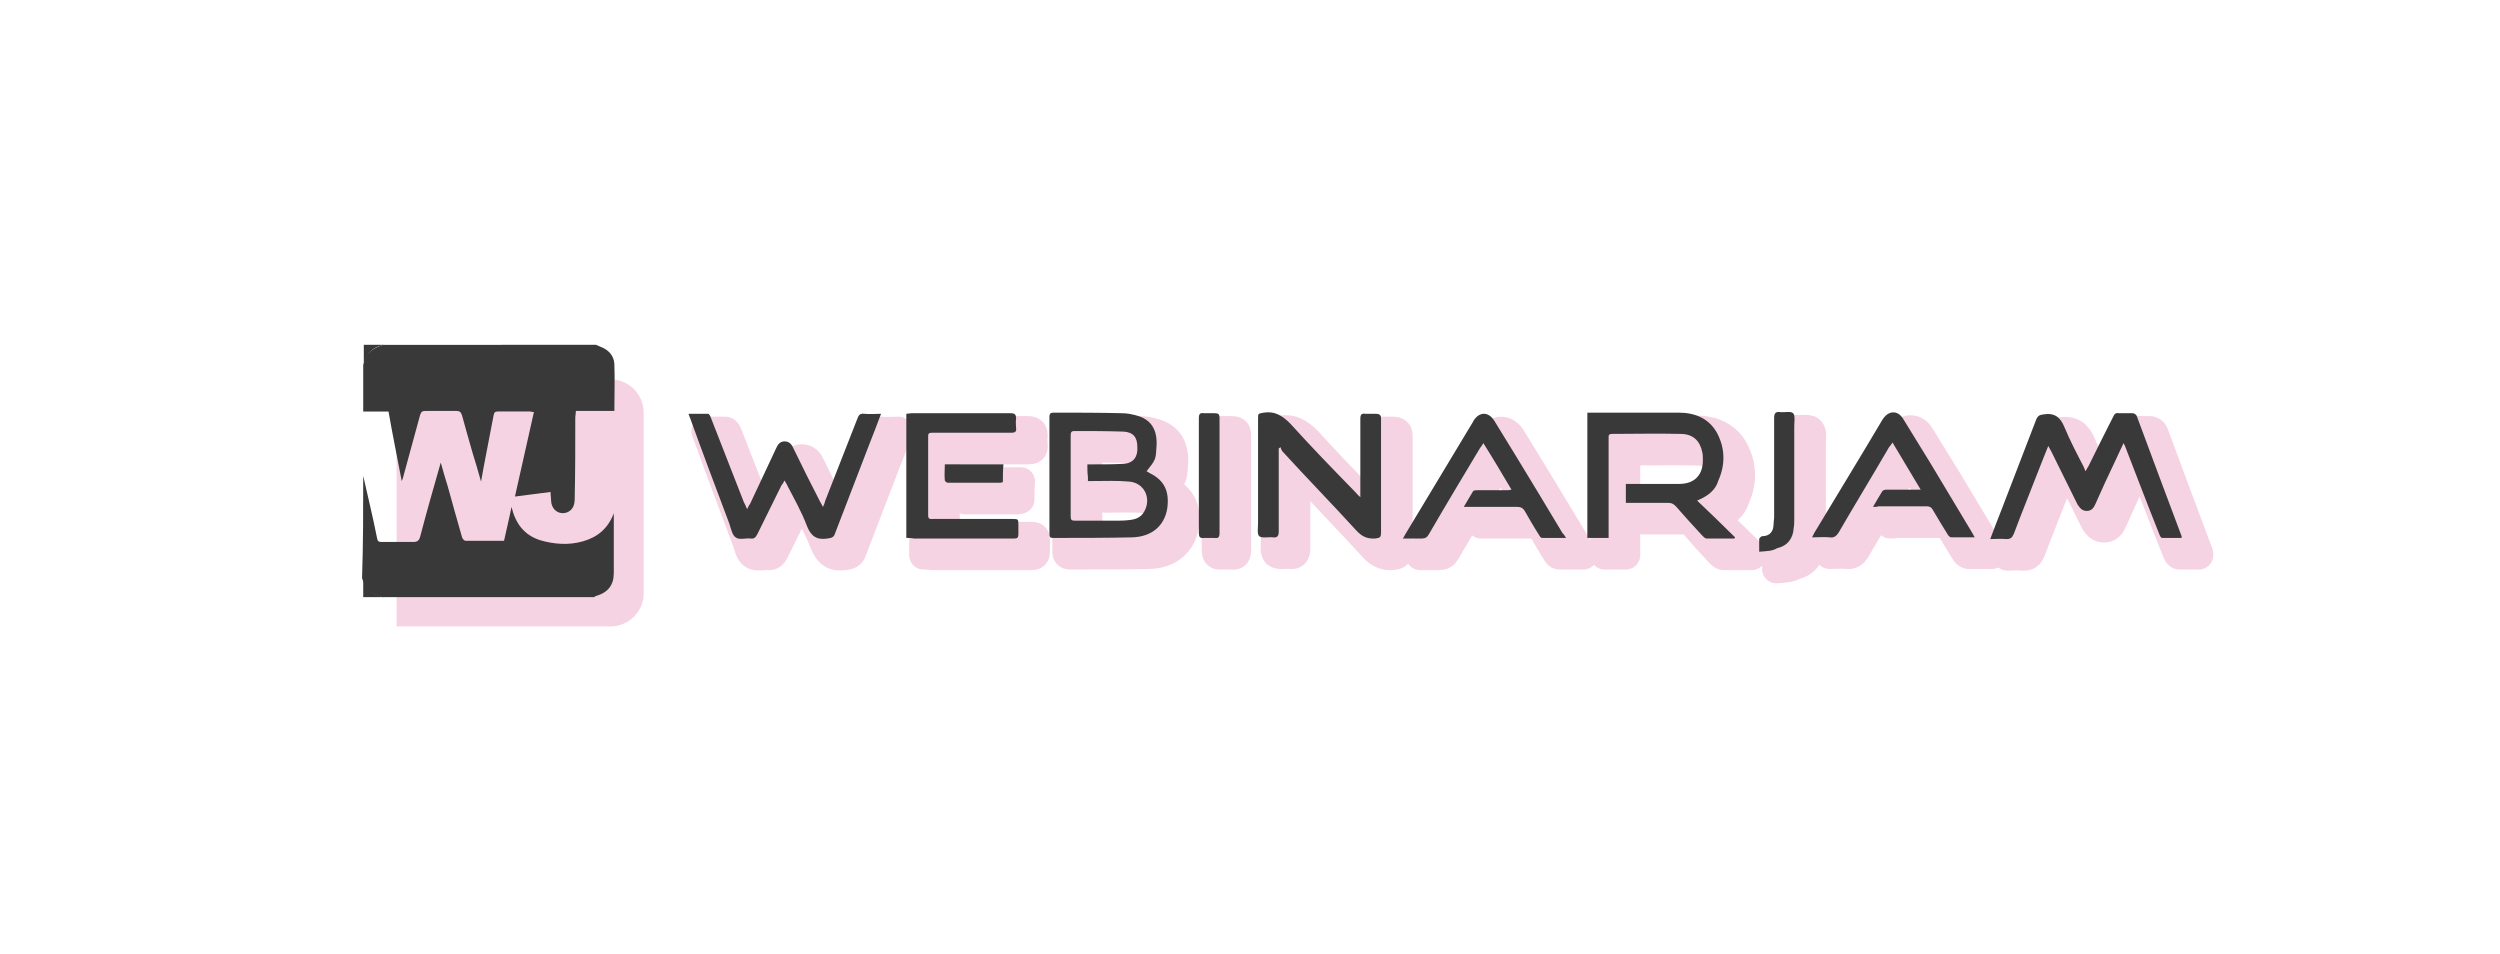 <?xml version="1.0" encoding="utf-8"?>
<!-- Generator: Adobe Illustrator 23.0.1, SVG Export Plug-In . SVG Version: 6.00 Build 0)  -->
<svg version="1.1" id="Слой_1" xmlns="http://www.w3.org/2000/svg" xmlns:xlink="http://www.w3.org/1999/xlink" x="0px" y="0px"
	 viewBox="0 0 435 166" style="enable-background:new 0 0 435 166;" xml:space="preserve">
<style type="text/css">
	.st0{opacity:0.3;}
	.st1{fill:#65DBFB;stroke:#65DBFB;stroke-width:5;stroke-miterlimit:10;}
	.st2{fill-rule:evenodd;clip-rule:evenodd;fill:#65DBFB;stroke:#65DBFB;stroke-width:5;stroke-miterlimit:10;}
	.st3{fill:#E26A9F;stroke:#E26A9F;stroke-width:5;stroke-linejoin:round;stroke-miterlimit:10;}
	.st4{fill:#E26A9F;}
	.st5{fill:#78FAE9;stroke:#78FAE9;stroke-width:5;stroke-linecap:round;stroke-linejoin:round;stroke-miterlimit:10;}
	.st6{opacity:0.3;fill:#65DBFB;stroke:#65DBFB;stroke-width:5;stroke-miterlimit:10;}
	.st7{opacity:0.3;enable-background:new    ;}
	.st8{fill:#E26A9F;stroke:#E26A9F;stroke-width:5;stroke-miterlimit:10;}
	.st9{fill:#393939;}
	.st10{fill:#FFFFFF;}
	.st11{opacity:0.3;fill:#78FAE9;enable-background:new    ;}
	.st12{opacity:0.3;fill:#E26A9F;enable-background:new    ;}
	.st13{opacity:0.3;fill:#65DBFB;enable-background:new    ;}
	.st14{fill-rule:evenodd;clip-rule:evenodd;fill:#393939;}
</style>
<g class="st0">
	<path class="st3" d="M365.9,85c0.2-0.4,0.3-0.6,0.5-0.9c1.4-2.9,2.9-5.8,4.3-8.6c0.2-0.5,0.5-0.7,1-0.6c0.8,0,1.6,0,2.4,0
		c0.2,0,0.6,0.2,0.7,0.5c2.6,7,5.2,14,7.8,20.9c0,0,0,0.1,0,0.3c-1.1,0-2.3,0-3.4,0c-0.2,0-0.4-0.4-0.5-0.7c-2-5-3.9-10-5.8-14.9
		c-0.1-0.3-0.2-0.5-0.4-0.9c-0.5,1.1-1,2.1-1.4,3c-1.2,2.5-2.4,5.1-3.5,7.6c-0.3,0.7-0.7,1.2-1.5,1.2c-0.8,0-1.2-0.5-1.6-1.1
		c-1.5-3.1-3.1-6.2-4.6-9.3c-0.1-0.2-0.3-0.5-0.5-0.9c-0.5,1.3-1,2.4-1.4,3.5c-1.5,3.9-3.1,7.8-4.6,11.8c-0.3,0.7-0.6,0.9-1.3,0.9
		c-0.9-0.1-1.8,0-2.8,0c0.7-1.8,1.3-3.5,2-5.2c2-5.2,4-10.4,6-15.6c0.3-0.7,0.6-0.8,1.3-0.9c1.9-0.3,2.9,0.5,3.6,2.2
		c1,2.4,2.2,4.7,3.4,7C365.6,84.4,365.7,84.6,365.9,85z"/>
	<path class="st3" d="M133,91.6c0.2-0.4,0.3-0.7,0.5-0.9c1.5-3.2,3-6.4,4.5-9.6c0.3-0.7,0.7-1.3,1.5-1.3c0.9,0,1.3,0.6,1.6,1.3
		c1.5,3.1,3,6.1,4.6,9.2c0.1,0.2,0.3,0.5,0.5,0.9c0.2-0.4,0.3-0.7,0.4-1.1c1.9-4.8,3.7-9.5,5.6-14.3c0.2-0.6,0.5-0.9,1.2-0.8
		c0.9,0.1,1.8,0,2.9,0c-0.7,1.8-1.3,3.5-2,5.2c-2,5.2-4,10.4-6,15.6c-0.2,0.7-0.6,0.8-1.3,0.9c-1.9,0.3-2.9-0.4-3.6-2.2
		c-0.9-2.4-2.2-4.7-3.4-7c-0.1-0.3-0.3-0.5-0.5-0.9c-0.2,0.4-0.3,0.6-0.5,0.8c-1.4,2.8-2.8,5.7-4.2,8.5c-0.3,0.6-0.6,0.9-1.2,0.8
		c-0.9-0.1-2,0.3-2.6-0.2c-0.6-0.4-0.8-1.5-1.1-2.4c-2.3-6.1-4.6-12.2-6.8-18.3c-0.1-0.2-0.2-0.5-0.3-0.8c1.2,0,2.3,0,3.4,0
		c0.2,0,0.4,0.4,0.5,0.7c1.9,4.9,3.8,9.7,5.7,14.6C132.6,90.7,132.8,91.1,133,91.6z"/>
	<path class="st3" d="M298.3,90.1c2.3,2.2,4.5,4.3,6.6,6.4c0,0.1-0.1,0.1-0.1,0.2c-1.6,0-3.2,0-4.9,0c-0.2,0-0.5-0.3-0.7-0.5
		c-1.6-1.7-3.1-3.4-4.6-5.1c-0.4-0.4-0.7-0.6-1.3-0.6c-2.2,0-4.3,0-6.5,0c-0.3,0-0.6,0-0.9,0c0-1.1,0-2.1,0-3.3c0.3,0,0.6,0,0.9,0
		c2.8,0,5.6,0,8.4,0c2.6,0,4.1-1.5,4.1-4.1c0-0.5,0-1-0.1-1.4c-0.4-2-1.6-3.2-3.8-3.2c-4-0.1-8,0-11.9,0c-0.7,0-0.6,0.4-0.6,0.8
		c0,5.4,0,10.9,0,16.3c0,0.3,0,0.6,0,1c-1.2,0-2.4,0-3.7,0c0-7.2,0-14.5,0-21.8c0.2,0,0.4,0,0.6,0c5.1,0,10.2,0,15.3,0
		c2.8,0,5.3,1,6.7,3.6c1.4,2.7,1.4,5.5,0.2,8.2C301.5,88.3,300.2,89.3,298.3,90.1z"/>
	<path class="st3" d="M202.5,85c0.2,0.1,0.4,0.2,0.5,0.3c2.7,1.3,3.5,3.3,3.1,6.2c-0.5,3-2.7,4.9-6.1,5c-4.6,0.1-9.2,0.1-13.8,0.1
		c-0.5,0-0.6-0.2-0.6-0.7c0-6.8,0-13.6,0-20.4c0-0.5,0.2-0.7,0.7-0.7c4,0,7.9,0,11.9,0.1c1,0,1.9,0.2,2.9,0.5
		c2.5,0.8,3.4,2.8,3.1,5.7C204.1,83,204,83.1,202.5,85z M192.2,83.8c0.5,0,0.9,0,1.3,0c1.7,0,3.3,0,5-0.1c1.7-0.1,2.5-1.2,2.4-2.9
		c0-1.7-0.7-2.6-2.4-2.7c-2.9-0.1-5.7-0.1-8.6-0.1c-0.5,0-0.6,0.3-0.6,0.7c0,4.7,0,9.5,0,14.2c0,0.6,0.2,0.7,0.8,0.7
		c2.3,0,4.5,0,6.8,0c0.8,0,1.7,0,2.5-0.1c1.1-0.1,2.1-0.4,2.7-1.5c1.3-2.3,0-5-2.6-5.2c-2.1-0.2-4.2-0.1-6.2-0.1c-0.3,0-0.7,0-1,0
		c0-0.3,0-0.5,0-0.7C192.2,85.3,192.2,84.6,192.2,83.8z"/>
	<path class="st3" d="M239.7,89.5c0-0.4,0-0.9,0-1.3c0-4.1,0-8.2,0-12.3c0-0.8,0.2-1,0.9-0.9c0.6,0,1.2,0,1.8,0
		c0.6,0,0.9,0.2,0.9,0.8c0,2.1,0,4.2,0,6.3c0,4.5,0,9.1,0,13.6c0,0.8-0.2,0.9-1,1c-1.5,0.1-2.4-0.4-3.4-1.5
		c-4.2-4.6-8.5-9-12.7-13.6c-0.2-0.2-0.3-0.5-0.4-0.8c-0.1,0.1-0.2,0.2-0.3,0.2c0,0.3,0,0.6,0,0.9c0,4.5,0,9.1,0,13.6
		c0,0.8-0.3,1.1-1,1c-0.8-0.1-1.9,0.2-2.4-0.2c-0.4-0.4-0.2-1.5-0.2-2.3c0-6,0-12.1,0-18.1c0-1,0-0.9,1-1.1c1.9-0.3,3.2,0.5,4.6,1.9
		c3.7,4.1,7.5,8,11.3,11.9c0.3,0.3,0.5,0.6,0.8,0.8C239.6,89.5,239.6,89.5,239.7,89.5z"/>
	<path class="st3" d="M328.9,91.2c0.6-1,1.1-1.9,1.6-2.7c0.1-0.2,0.5-0.3,0.7-0.3c1.7,0,3.4,0,5.1,0c0.3,0,0.5,0,0.9,0
		c-1.7-2.8-3.2-5.4-4.9-8.2c-0.2,0.3-0.4,0.6-0.6,0.8c-2.9,5-5.9,9.9-8.8,14.9c-0.4,0.6-0.8,0.9-1.5,0.8c-1-0.1-2,0-3.1,0
		c0.2-0.4,0.3-0.6,0.4-0.8c3.9-6.5,7.9-13,11.8-19.6c0.1-0.1,0.1-0.2,0.2-0.3c1-1.4,2.5-1.4,3.4,0c1.6,2.6,3.2,5.2,4.8,7.8
		c2.4,4,4.8,8,7.2,12c0.1,0.2,0.3,0.5,0.5,0.9c-1.4,0-2.8,0-4.1,0c-0.2,0-0.5-0.3-0.6-0.5c-0.9-1.4-1.7-2.8-2.6-4.3
		c-0.3-0.5-0.6-0.6-1.1-0.6c-2.8,0-5.6,0-8.4,0C329.7,91.2,329.4,91.2,328.9,91.2z"/>
	<path class="st3" d="M275.5,96.6c-1.5,0-2.8,0-4.2,0c-0.2,0-0.4-0.3-0.5-0.5c-0.9-1.4-1.7-2.8-2.5-4.2c-0.3-0.5-0.7-0.7-1.3-0.7
		c-2.8,0-5.5,0-8.3,0c-0.3,0-0.6,0-1,0c0.6-1,1.1-1.9,1.6-2.7c0.1-0.2,0.5-0.2,0.7-0.2c1.7,0,3.4,0,5.1,0c0.3,0,0.5,0,0.9-0.1
		c-1.6-2.7-3.2-5.4-4.9-8.1c-0.2,0.4-0.4,0.6-0.6,0.9c-3,5-6,10-8.9,15c-0.3,0.5-0.6,0.7-1.2,0.7c-1.1,0-2.2,0-3.3,0
		c0.2-0.3,0.3-0.5,0.4-0.7c3.9-6.5,7.9-13.1,11.8-19.6c0-0.1,0.1-0.1,0.1-0.2c1-1.6,2.6-1.6,3.6,0c1.2,1.9,2.3,3.8,3.5,5.7
		c2.8,4.6,5.6,9.2,8.4,13.9C275.1,95.9,275.2,96.2,275.5,96.6z"/>
	<path class="st3" d="M160.7,96.6c0-7.2,0-14.4,0-21.6c0.3,0,0.6-0.1,0.9-0.1c5.7,0,11.4,0,17.2,0c0.8,0,1,0.2,1,1
		c-0.1,0.5,0,1.1,0,1.6c0.1,0.6-0.2,0.8-0.8,0.8c-3.7,0-7.5,0-11.2,0c-0.9,0-1.8,0-2.7,0c-0.5,0-0.6,0.2-0.6,0.6c0,4.6,0,9.2,0,13.8
		c0,0.7,0.4,0.6,0.9,0.6c4.6,0,9.1,0,13.7,0c1.1,0,1.1,0,1.1,1.1c0,0.5,0,1.1,0,1.6c0,0.5-0.2,0.7-0.6,0.7c-0.8,0-1.7,0-2.5,0
		c-5,0-10.1,0-15.1,0C161.5,96.6,161.1,96.6,160.7,96.6z"/>
	<path class="st3" d="M309.1,99c0-0.9,0-1.5,0-2.2c0-0.2,0.4-0.5,0.5-0.5c1.4,0,2-0.9,2-2.1c0-0.4,0.1-0.8,0.1-1.3
		c0-5.7,0-11.4,0-17.2c0-0.8,0.3-1.1,1-1c0.8,0.1,1.9-0.2,2.3,0.2c0.4,0.4,0.2,1.5,0.2,2.3c0,5.4,0,10.8,0,16.1c0,0.5,0,1.1-0.1,1.6
		c-0.1,1.8-1.1,3.1-2.9,3.5C311.4,98.9,310.3,98.9,309.1,99z"/>
	<path class="st3" d="M215.2,85.8c0,3.3,0,6.6,0,9.9c0,0.8-0.2,1-0.9,0.9c-0.6,0-1.2,0-1.8,0c-0.7,0.1-0.9-0.2-0.9-0.8
		c0-4.3,0-8.5,0-12.8c0-2.4,0-4.8,0-7.2c0-0.8,0.2-1,0.9-0.9c0.6,0,1.3,0,1.9,0c0.6,0,0.8,0.2,0.8,0.8
		C215.2,79,215.2,82.4,215.2,85.8z"/>
	<path class="st3" d="M177.5,86.9c-0.2,0-0.3,0.1-0.4,0.1c-3.1,0-6.1,0-9.2,0c-0.2,0-0.5-0.3-0.5-0.4c-0.1-0.9,0-1.8,0-2.8
		c3.4,0,6.8,0,10.2,0C177.5,84.8,177.5,85.8,177.5,86.9z"/>
	<path class="st4" d="M106.2,109H69V66h37.2c3.2,0,5.8,2.6,5.8,5.8v31.5C112,106.4,109.4,109,106.2,109z"/>
</g>
<g>
	<path class="st9" d="M103.7,60c0.2,0.1,0.5,0.2,0.7,0.3c1.4,0.5,2.4,1.5,2.5,3c0.1,2.7,0,5.4,0,8.2c-2.2,0-4.4,0-6.7,0
		c0,0.5-0.1,0.8-0.1,1.2c0,4.7,0,9.3-0.1,14c0,1-0.2,1.9-1.2,2.4c-1.4,0.6-2.8-0.3-2.9-1.9c0-0.5-0.1-0.9-0.1-1.6
		c-2.1,0.3-4.1,0.5-6.2,0.8c1.1-4.9,2.2-9.8,3.3-14.7c-0.3,0-0.5-0.1-0.7-0.1c-1.8,0-3.7,0-5.5,0c-0.5,0-0.7,0.1-0.8,0.6
		c-0.7,3.8-1.5,7.6-2.2,11.6c-0.5-1.8-1-3.5-1.5-5.1c-0.6-2.1-1.2-4.2-1.8-6.4c-0.2-0.6-0.4-0.8-1-0.8c-1.8,0-3.5,0-5.3,0
		c-0.6,0-0.8,0.1-1,0.7c-1,3.7-2,7.3-3,11c0,0.1-0.1,0.2-0.2,0.5c-0.8-4.2-1.6-8.1-2.3-12.1c-1.5,0-2.9,0-4.4,0c0-2.7,0-5.4,0-8.1
		c0.2-0.6,0.4-1.2,0.7-1.7c0.6-1,1.7-1.4,2.7-1.8C79,60,91.3,60,103.7,60z"/>
	<path class="st9" d="M63.2,82.8c0.8,3.6,1.7,7.2,2.4,10.8c0.1,0.6,0.3,0.7,0.8,0.7c1.8,0,3.7,0,5.5,0c0.7,0,1-0.2,1.2-0.9
		c1.1-4.2,2.3-8.4,3.5-12.6c0,0,0-0.1,0.1-0.3c0.4,1.5,0.8,2.8,1.2,4.1c0.8,3,1.7,6,2.5,8.9c0.1,0.3,0.4,0.6,0.6,0.6
		c2.2,0,4.4,0,6.7,0c0.4-1.9,0.9-3.8,1.3-5.9c0.7,2.9,2.2,4.9,5,5.8c2.4,0.7,4.9,0.9,7.4,0.2c2.5-0.7,4.4-2.2,5.4-4.9
		c0,1.9,0,3.6,0,5.2c0,1.7,0,3.5,0,5.2c0,2.1-1,3.4-3.1,4c-0.1,0-0.2,0.1-0.3,0.2c-12.3,0-24.6,0-36.9,0c-0.2-0.1-0.4-0.2-0.6-0.2
		c-1.3-0.4-2.2-1.3-2.7-2.6c-0.1-0.2-0.2-0.4-0.2-0.6C63.2,94.6,63.2,88.7,63.2,82.8z"/>
	<path class="st9" d="M63.2,100.5c0.1,0.2,0.2,0.4,0.2,0.6c0.5,1.3,1.3,2.2,2.7,2.6c0.2,0.1,0.4,0.1,0.6,0.2c-1.2,0-2.3,0-3.5,0
		C63.2,102.8,63.2,101.7,63.2,100.5z"/>
	<path class="st9" d="M66.7,60c-1.1,0.3-2.1,0.7-2.7,1.8c-0.3,0.5-0.5,1.1-0.7,1.7c0-1.2,0-2.3,0-3.5C64.3,60,65.5,60,66.7,60z"/>
	<path class="st9" d="M362.9,82c0.2-0.4,0.3-0.6,0.5-0.9c1.4-2.9,2.9-5.8,4.3-8.6c0.2-0.5,0.5-0.7,1-0.6c0.8,0,1.6,0,2.4,0
		c0.2,0,0.6,0.2,0.7,0.5c2.6,7,5.2,14,7.8,20.9c0,0,0,0.1,0,0.3c-1.1,0-2.3,0-3.4,0c-0.2,0-0.4-0.4-0.5-0.7c-2-5-3.9-10-5.8-14.9
		c-0.1-0.3-0.2-0.5-0.4-0.9c-0.5,1.1-1,2.1-1.4,3c-1.2,2.5-2.4,5.1-3.5,7.6c-0.3,0.7-0.7,1.2-1.5,1.2c-0.8,0-1.2-0.5-1.6-1.1
		c-1.5-3.1-3.1-6.2-4.6-9.3c-0.1-0.2-0.3-0.5-0.5-0.9c-0.5,1.3-1,2.4-1.4,3.5c-1.5,3.9-3.1,7.8-4.6,11.8c-0.3,0.7-0.6,0.9-1.3,0.9
		c-0.9-0.1-1.8,0-2.8,0c0.7-1.8,1.3-3.5,2-5.2c2-5.2,4-10.4,6-15.6c0.3-0.7,0.6-0.8,1.3-0.9c1.9-0.3,2.9,0.5,3.6,2.2
		c1,2.4,2.2,4.7,3.4,7C362.6,81.4,362.7,81.6,362.9,82z"/>
	<path class="st9" d="M130,88.6c0.2-0.4,0.3-0.7,0.5-0.9c1.5-3.2,3-6.4,4.5-9.6c0.3-0.7,0.7-1.3,1.5-1.3c0.9,0,1.3,0.6,1.6,1.3
		c1.5,3.1,3,6.1,4.6,9.2c0.1,0.2,0.3,0.5,0.5,0.9c0.2-0.4,0.3-0.7,0.4-1.1c1.9-4.8,3.7-9.5,5.6-14.3c0.2-0.6,0.5-0.9,1.2-0.8
		c0.9,0.1,1.8,0,2.9,0c-0.7,1.8-1.3,3.5-2,5.2c-2,5.2-4,10.4-6,15.6c-0.2,0.7-0.6,0.8-1.3,0.9c-1.9,0.3-2.9-0.4-3.6-2.2
		c-0.9-2.4-2.2-4.7-3.4-7c-0.1-0.3-0.3-0.5-0.5-0.9c-0.2,0.4-0.3,0.6-0.5,0.8c-1.4,2.8-2.8,5.7-4.2,8.5c-0.3,0.6-0.6,0.9-1.2,0.8
		c-0.9-0.1-2,0.3-2.6-0.2c-0.6-0.4-0.8-1.5-1.1-2.4c-2.3-6.1-4.6-12.2-6.8-18.3c-0.1-0.2-0.2-0.5-0.3-0.8c1.2,0,2.3,0,3.4,0
		c0.2,0,0.4,0.4,0.5,0.7c1.9,4.9,3.8,9.7,5.7,14.6C129.6,87.7,129.8,88.1,130,88.6z"/>
	<path class="st9" d="M295.3,87.1c2.3,2.2,4.5,4.3,6.6,6.4c0,0.1-0.1,0.1-0.1,0.2c-1.6,0-3.2,0-4.9,0c-0.2,0-0.5-0.3-0.7-0.5
		c-1.6-1.7-3.1-3.4-4.6-5.1c-0.4-0.4-0.7-0.6-1.3-0.6c-2.2,0-4.3,0-6.5,0c-0.3,0-0.6,0-0.9,0c0-1.1,0-2.1,0-3.3c0.3,0,0.6,0,0.9,0
		c2.8,0,5.6,0,8.4,0c2.6,0,4.1-1.5,4.1-4.1c0-0.5,0-1-0.1-1.4c-0.4-2-1.6-3.2-3.8-3.2c-4-0.1-8,0-11.9,0c-0.7,0-0.6,0.4-0.6,0.8
		c0,5.4,0,10.9,0,16.3c0,0.3,0,0.6,0,1c-1.2,0-2.4,0-3.7,0c0-7.2,0-14.5,0-21.8c0.2,0,0.4,0,0.6,0c5.1,0,10.2,0,15.3,0
		c2.8,0,5.3,1,6.7,3.6c1.4,2.7,1.4,5.5,0.2,8.2C298.5,85.3,297.2,86.3,295.3,87.1z"/>
	<path class="st9" d="M199.5,82c0.2,0.1,0.4,0.2,0.5,0.3c2.7,1.3,3.5,3.3,3.1,6.2c-0.5,3-2.7,4.9-6.1,5c-4.6,0.1-9.2,0.1-13.8,0.1
		c-0.5,0-0.6-0.2-0.6-0.7c0-6.8,0-13.6,0-20.4c0-0.5,0.2-0.7,0.7-0.7c4,0,7.9,0,11.9,0.1c1,0,1.9,0.2,2.9,0.5
		c2.5,0.8,3.4,2.8,3.1,5.7C201.1,80,201,80.1,199.5,82z M189.2,80.8c0.5,0,0.9,0,1.3,0c1.7,0,3.3,0,5-0.1c1.7-0.1,2.5-1.2,2.4-2.9
		c0-1.7-0.7-2.6-2.4-2.7c-2.9-0.1-5.7-0.1-8.6-0.1c-0.5,0-0.6,0.3-0.6,0.7c0,4.7,0,9.5,0,14.2c0,0.6,0.2,0.7,0.8,0.7
		c2.3,0,4.5,0,6.8,0c0.8,0,1.7,0,2.5-0.1c1.1-0.1,2.1-0.4,2.7-1.5c1.3-2.3,0-5-2.6-5.2c-2.1-0.2-4.2-0.1-6.2-0.1c-0.3,0-0.7,0-1,0
		c0-0.3,0-0.5,0-0.7C189.2,82.3,189.2,81.6,189.2,80.8z"/>
	<path class="st9" d="M236.7,86.5c0-0.4,0-0.9,0-1.3c0-4.1,0-8.2,0-12.3c0-0.8,0.2-1,0.9-0.9c0.6,0,1.2,0,1.8,0
		c0.6,0,0.9,0.2,0.9,0.8c0,2.1,0,4.2,0,6.3c0,4.5,0,9.1,0,13.6c0,0.8-0.2,0.9-1,1c-1.5,0.1-2.4-0.4-3.4-1.5
		c-4.2-4.6-8.5-9-12.7-13.6c-0.2-0.2-0.3-0.5-0.4-0.8c-0.1,0.1-0.2,0.2-0.3,0.2c0,0.3,0,0.6,0,0.9c0,4.5,0,9.1,0,13.6
		c0,0.8-0.3,1.1-1,1c-0.8-0.1-1.9,0.2-2.4-0.2c-0.4-0.4-0.2-1.5-0.2-2.3c0-6,0-12.1,0-18.1c0-1,0-0.9,1-1.1c1.9-0.3,3.2,0.5,4.6,1.9
		c3.7,4.1,7.5,8,11.3,11.9c0.3,0.3,0.5,0.6,0.8,0.8C236.6,86.5,236.6,86.5,236.7,86.5z"/>
	<path class="st9" d="M325.9,88.2c0.6-1,1.1-1.9,1.6-2.7c0.1-0.2,0.5-0.3,0.7-0.3c1.7,0,3.4,0,5.1,0c0.3,0,0.5,0,0.9,0
		c-1.7-2.8-3.2-5.4-4.9-8.2c-0.2,0.3-0.4,0.6-0.6,0.8c-2.9,5-5.9,9.9-8.8,14.9c-0.4,0.6-0.8,0.9-1.5,0.8c-1-0.1-2,0-3.1,0
		c0.2-0.4,0.3-0.6,0.4-0.8c3.9-6.5,7.9-13,11.8-19.6c0.1-0.1,0.1-0.2,0.2-0.3c1-1.4,2.5-1.4,3.4,0c1.6,2.6,3.2,5.2,4.8,7.8
		c2.4,4,4.8,8,7.2,12c0.1,0.2,0.3,0.5,0.5,0.9c-1.4,0-2.8,0-4.1,0c-0.2,0-0.5-0.3-0.6-0.5c-0.9-1.4-1.7-2.8-2.6-4.3
		c-0.3-0.5-0.6-0.6-1.1-0.6c-2.8,0-5.6,0-8.4,0C326.7,88.2,326.4,88.2,325.9,88.2z"/>
	<path class="st9" d="M272.5,93.6c-1.5,0-2.8,0-4.2,0c-0.2,0-0.4-0.3-0.5-0.5c-0.9-1.4-1.7-2.8-2.5-4.2c-0.3-0.5-0.7-0.7-1.3-0.7
		c-2.8,0-5.5,0-8.3,0c-0.3,0-0.6,0-1,0c0.6-1,1.1-1.9,1.6-2.7c0.1-0.2,0.5-0.2,0.7-0.2c1.7,0,3.4,0,5.1,0c0.3,0,0.5,0,0.9-0.1
		c-1.6-2.7-3.2-5.4-4.9-8.1c-0.2,0.4-0.4,0.6-0.6,0.9c-3,5-6,10-8.9,15c-0.3,0.5-0.6,0.7-1.2,0.7c-1.1,0-2.2,0-3.3,0
		c0.2-0.3,0.3-0.5,0.4-0.7c3.9-6.5,7.9-13.1,11.8-19.6c0-0.1,0.1-0.1,0.1-0.2c1-1.6,2.6-1.6,3.6,0c1.2,1.9,2.3,3.8,3.5,5.7
		c2.8,4.6,5.6,9.2,8.4,13.9C272.1,92.9,272.2,93.2,272.5,93.6z"/>
	<path class="st9" d="M157.7,93.6c0-7.2,0-14.4,0-21.6c0.3,0,0.6-0.1,0.9-0.1c5.7,0,11.4,0,17.2,0c0.8,0,1,0.2,1,1
		c-0.1,0.5,0,1.1,0,1.6c0.1,0.6-0.2,0.8-0.8,0.8c-3.7,0-7.5,0-11.2,0c-0.9,0-1.8,0-2.7,0c-0.5,0-0.6,0.2-0.6,0.6c0,4.6,0,9.2,0,13.8
		c0,0.7,0.4,0.6,0.9,0.6c4.6,0,9.1,0,13.7,0c1.1,0,1.1,0,1.1,1.1c0,0.5,0,1.1,0,1.6c0,0.5-0.2,0.7-0.6,0.7c-0.8,0-1.7,0-2.5,0
		c-5,0-10.1,0-15.1,0C158.5,93.6,158.1,93.6,157.7,93.6z"/>
	<path class="st9" d="M306.1,96c0-0.9,0-1.5,0-2.2c0-0.2,0.4-0.5,0.5-0.5c1.4,0,2-0.9,2-2.1c0-0.4,0.1-0.8,0.1-1.3
		c0-5.7,0-11.4,0-17.2c0-0.8,0.3-1.1,1-1c0.8,0.1,1.9-0.2,2.3,0.2c0.4,0.4,0.2,1.5,0.2,2.3c0,5.4,0,10.8,0,16.1c0,0.5,0,1.1-0.1,1.6
		c-0.1,1.8-1.1,3.1-2.9,3.5C308.4,95.9,307.3,95.9,306.1,96z"/>
	<path class="st9" d="M212.2,82.8c0,3.3,0,6.6,0,9.9c0,0.8-0.2,1-0.9,0.9c-0.6,0-1.2,0-1.8,0c-0.7,0.1-0.9-0.2-0.9-0.8
		c0-4.3,0-8.5,0-12.8c0-2.4,0-4.8,0-7.2c0-0.8,0.2-1,0.9-0.9c0.6,0,1.3,0,1.9,0c0.6,0,0.8,0.2,0.8,0.8
		C212.2,76,212.2,79.4,212.2,82.8z"/>
	<path class="st9" d="M174.5,83.9c-0.2,0-0.3,0.1-0.4,0.1c-3.1,0-6.1,0-9.2,0c-0.2,0-0.5-0.3-0.5-0.4c-0.1-0.9,0-1.8,0-2.8
		c3.4,0,6.8,0,10.2,0C174.5,81.8,174.5,82.8,174.5,83.9z"/>
</g>
</svg>
